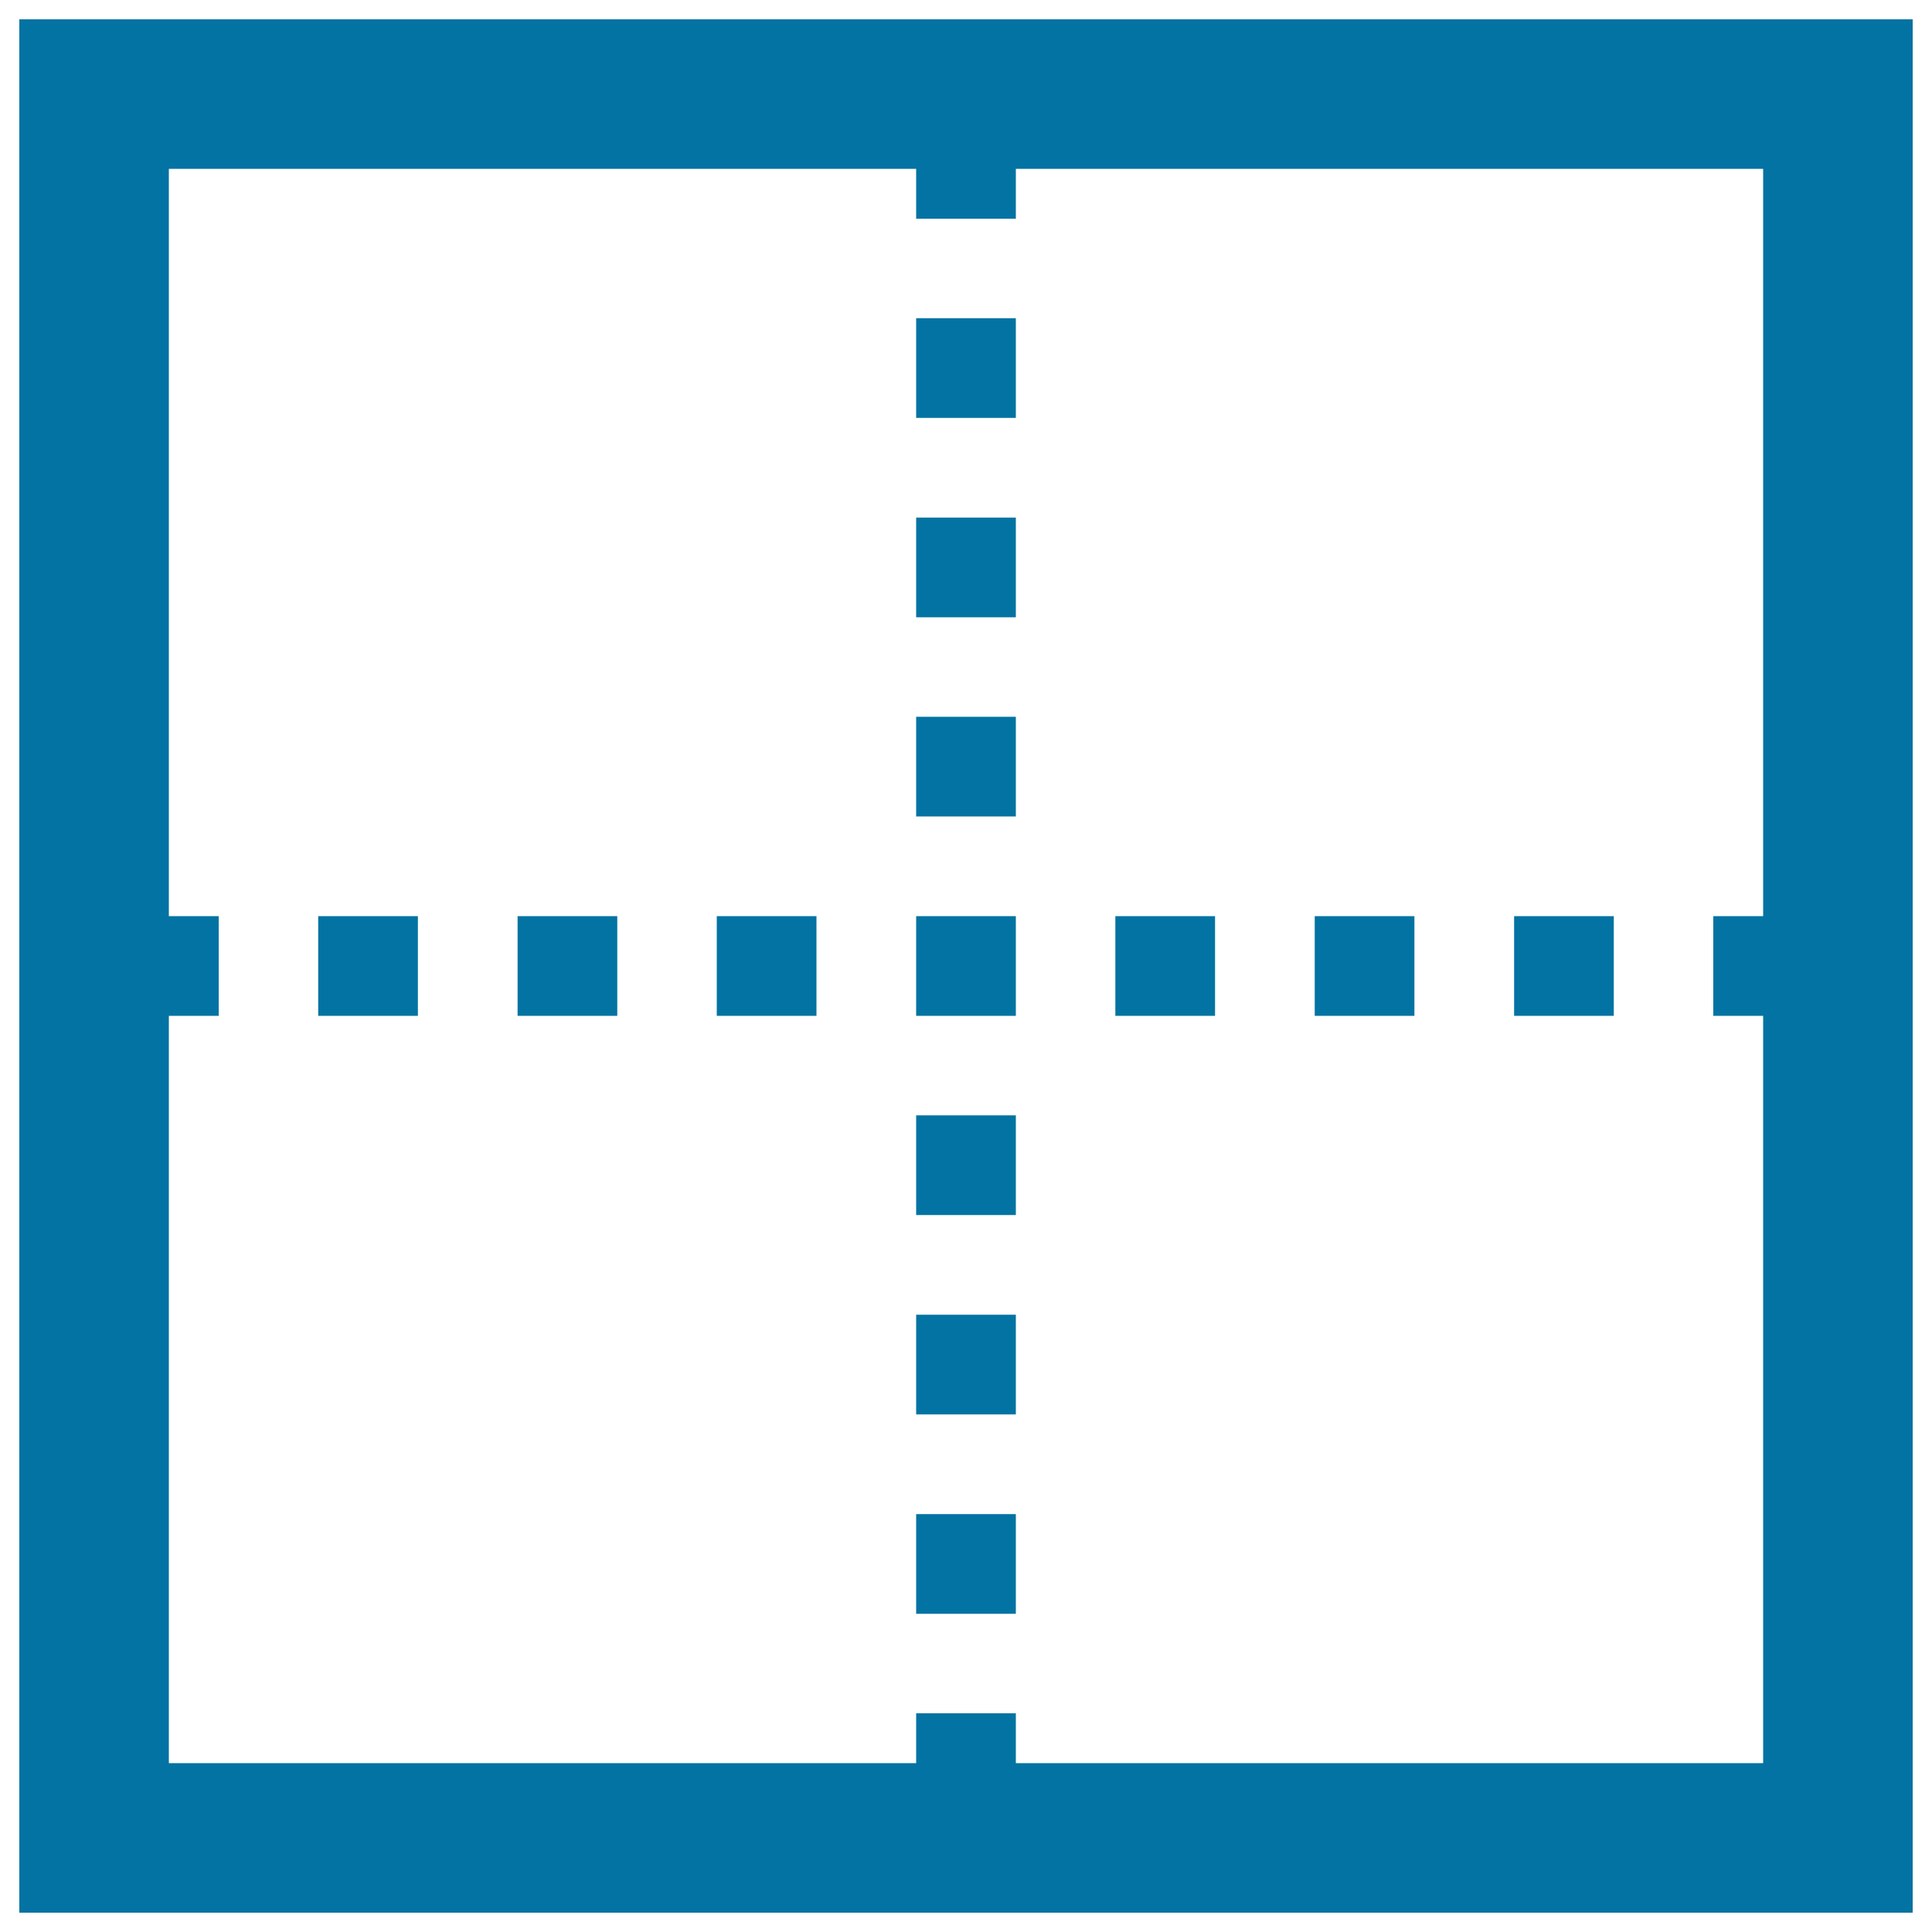 <svg xmlns="http://www.w3.org/2000/svg" viewBox="0 0 1000 1000" style="fill:#0273a2">
<title>Outside SVG icon</title>
<path d="M10,10h980v980H10V10z M87.4,87.4l0,386.8h25.8v51.6H87.4l0,386.8h386.8v-25.8h51.6v25.8h386.8V525.8h-25.8v-51.6h25.8V87.4H525.8v25.8h-51.6V87.4H87.4z M474.2,474.2h51.6v51.6l0,0h-51.6V474.2z M525.8,628.9h-51.6v-51.6h51.6V628.9z M525.8,732.1h-51.6v-51.6h51.6V732.1z M525.8,835.3h-51.6v-51.6h51.6V835.3z M525.8,216.3h-51.6v-51.6h51.6V216.3z M525.8,319.5h-51.6v-51.6h51.6V319.5z M525.8,422.6h-51.6v-51.6h51.6V422.6z M216.3,474.2v51.6h-51.6v-51.6H216.3z M319.5,474.2v51.6h-51.6v-51.6H319.5z M422.6,474.2v51.6h-51.6v-51.6H422.6z M783.7,525.8v-51.6h51.6v51.6H783.7z M628.9,474.2v51.6h-51.6v-51.6H628.9z M732.1,474.2v51.6h-51.6v-51.6H732.1z"/>
</svg>